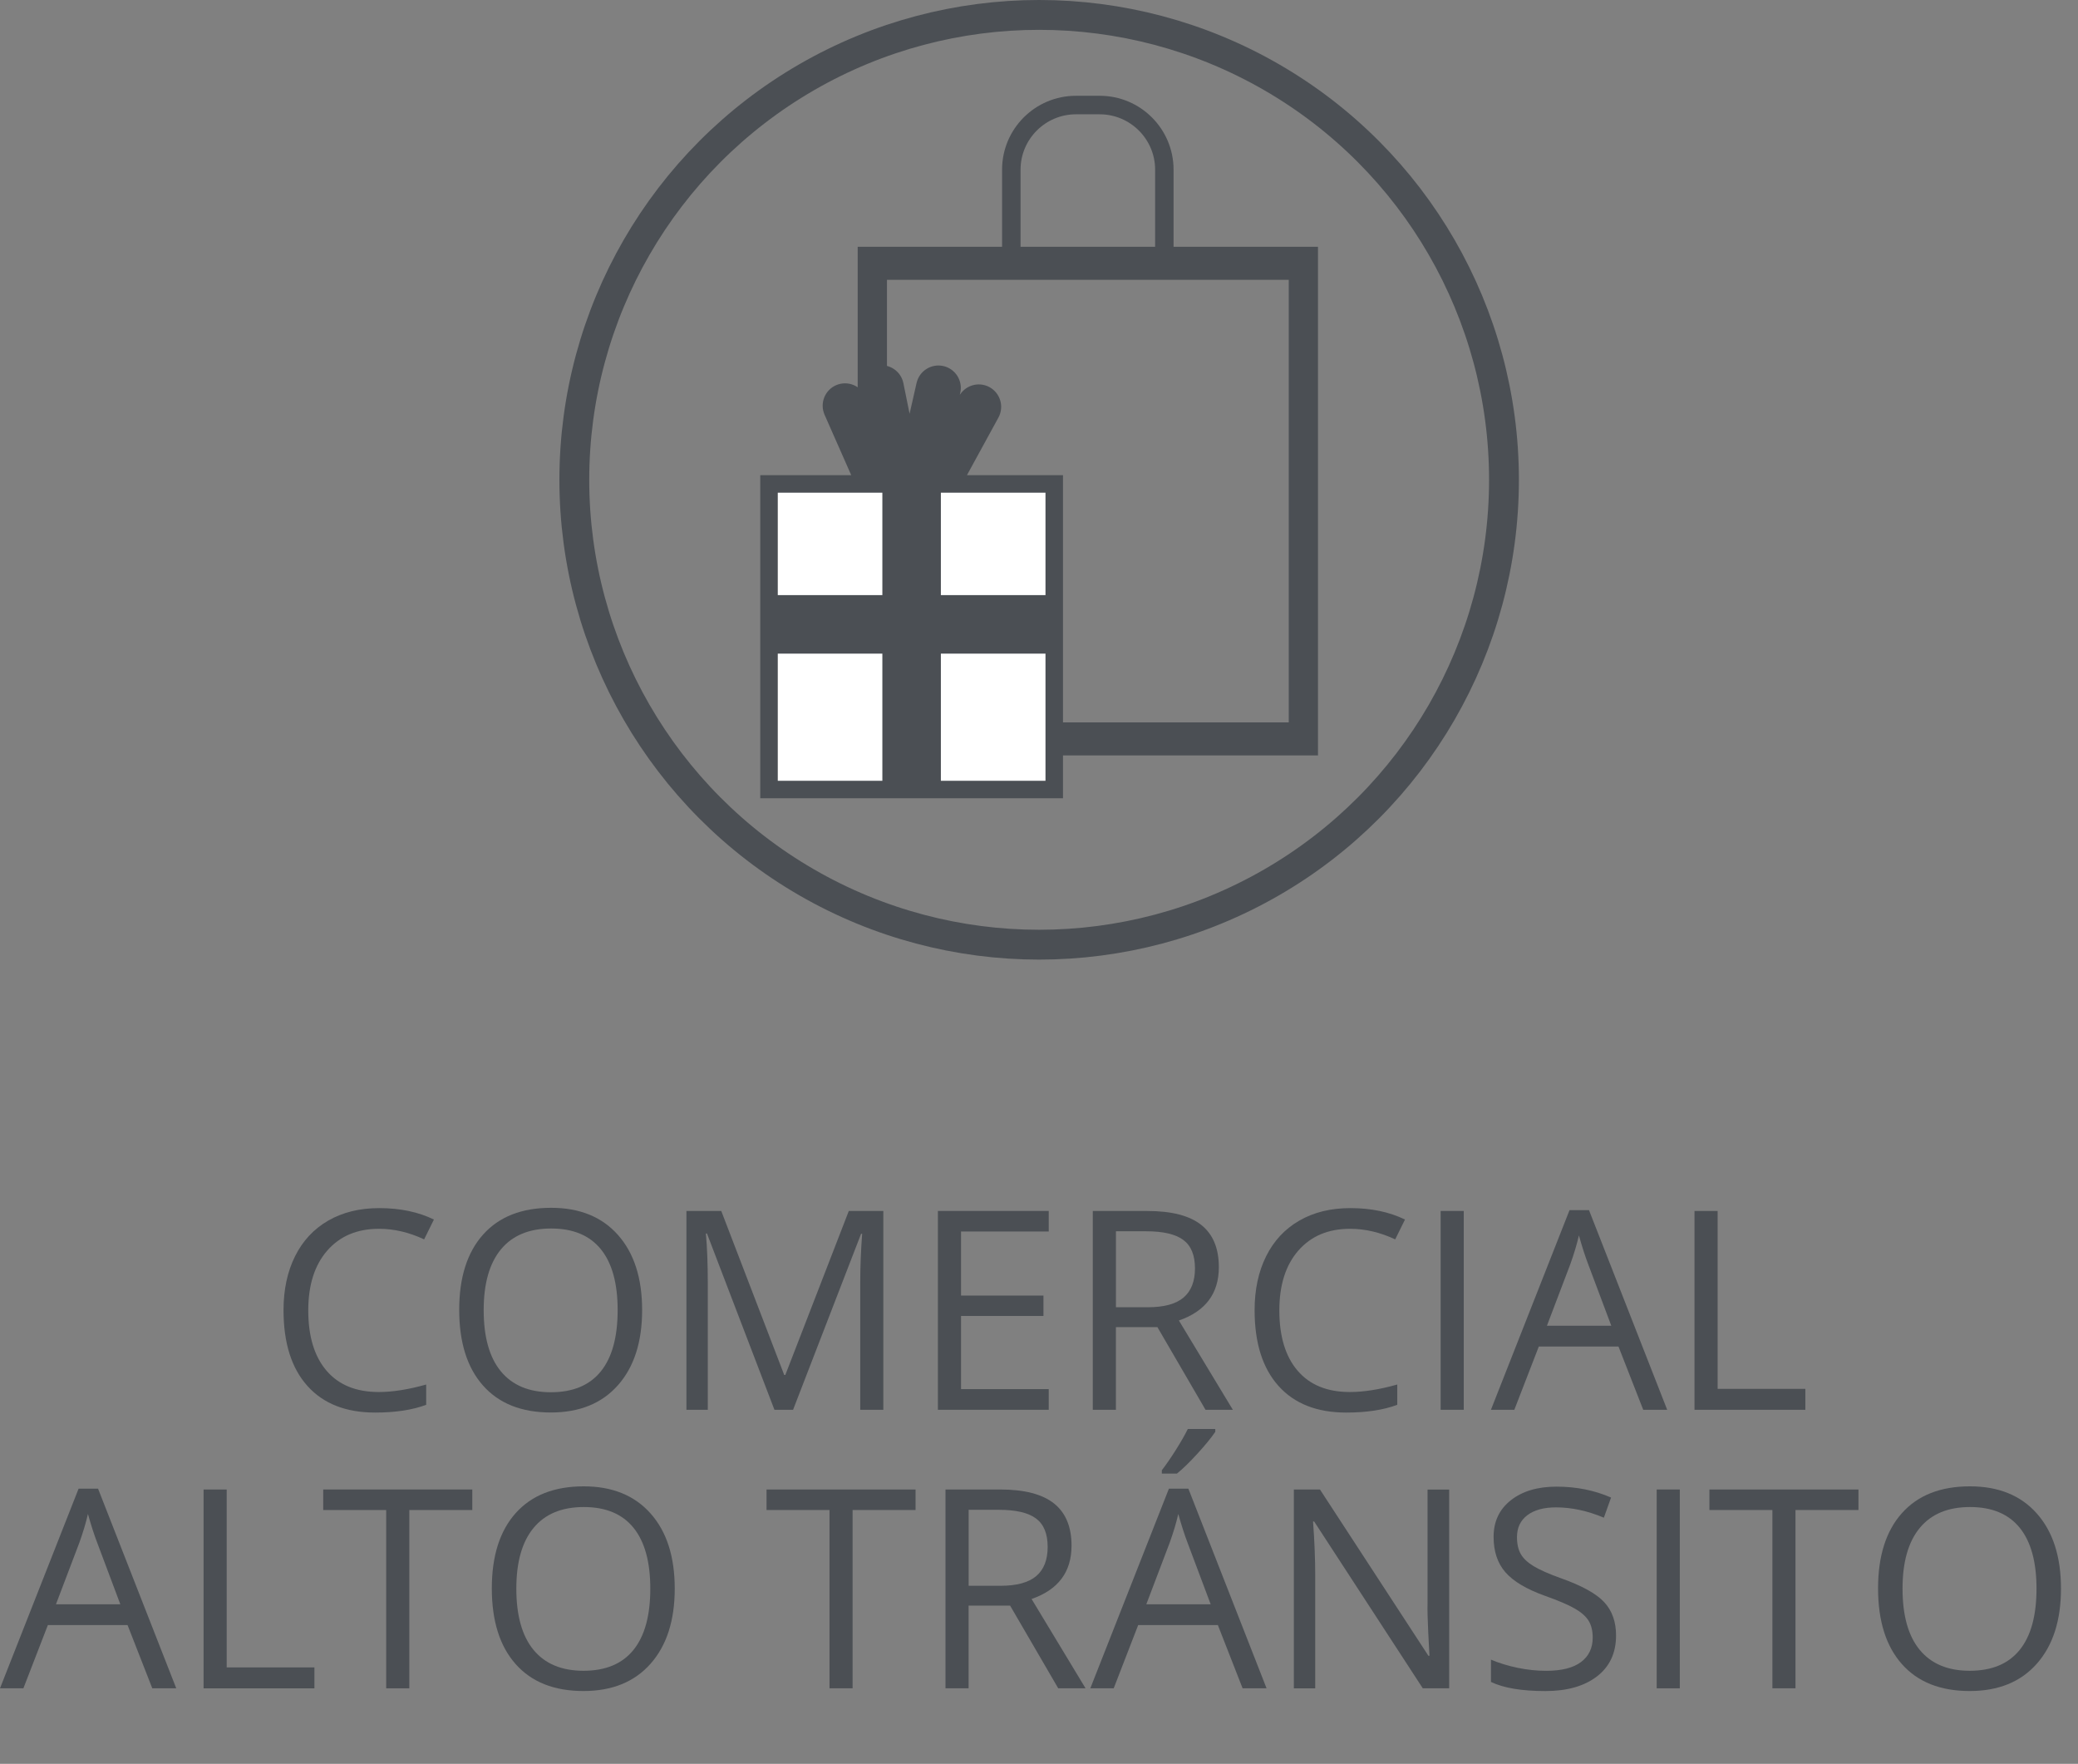 <!-- Generator: Adobe Illustrator 21.0.0, SVG Export Plug-In  -->
<svg version="1.1"
	 xmlns="http://www.w3.org/2000/svg" xmlns:xlink="http://www.w3.org/1999/xlink" xmlns:a="http://ns.adobe.com/AdobeSVGViewerExtensions/3.0/"
	 x="0px" y="0px" width="55.438px" height="47.051px" viewBox="0 0 55.438 47.051"
	 style="enable-background:new 0 0 55.438 47.051;" xml:space="preserve">
<rect x="0" y="0" width="55.438" height="47.051" fill="#808080" stroke="none"/>
<style type="text/css">
	.st0{fill:#4B4F54;}
	.st1{fill:none;stroke:#4B4F54;stroke-width:0.342;stroke-miterlimit:10;}
	.st2{fill:#FFFFFF;}
	.st3{fill:none;stroke:#4B4F54;stroke-width:0.796;}
	.st4{font-family:'OpenSans';}
	.st5{font-size:7.43px;}
</style>
<defs>
</defs>
<g>
	<path class="st0" d="M10.111,32.779c-0.583,0-1.043,0.194-1.381,0.582s-0.506,0.92-0.506,1.595c0,0.694,0.163,1.23,0.488,1.609
		s0.789,0.568,1.392,0.568c0.37,0,0.792-0.066,1.266-0.2v0.541c-0.368,0.138-0.821,0.207-1.361,0.207
		c-0.781,0-1.384-0.237-1.808-0.711c-0.425-0.474-0.637-1.147-0.637-2.021c0-0.546,0.102-1.025,0.307-1.437
		c0.204-0.411,0.499-0.728,0.885-0.951s0.84-0.334,1.362-0.334c0.557,0,1.042,0.102,1.458,0.305l-0.261,0.529
		C10.914,32.873,10.513,32.779,10.111,32.779z"/>
	<path class="st0" d="M17.131,34.948c0,0.849-0.215,1.517-0.644,2.002c-0.429,0.486-1.026,0.729-1.791,0.729
		c-0.781,0-1.384-0.239-1.808-0.717c-0.425-0.478-0.637-1.152-0.637-2.022c0-0.863,0.213-1.533,0.638-2.008
		c0.426-0.476,1.03-0.713,1.814-0.713c0.762,0,1.357,0.242,1.785,0.726C16.917,33.429,17.131,34.097,17.131,34.948z M12.904,34.948
		c0,0.718,0.153,1.263,0.459,1.634s0.75,0.557,1.333,0.557c0.588,0,1.032-0.185,1.332-0.555s0.45-0.916,0.45-1.636
		c0-0.713-0.149-1.255-0.448-1.624s-0.741-0.553-1.326-0.553c-0.587,0-1.034,0.186-1.34,0.557
		C13.057,33.7,12.904,34.24,12.904,34.948z"/>
	<path class="st0" d="M20.661,37.607l-1.8-4.702h-0.029c0.034,0.373,0.051,0.815,0.051,1.328v3.374h-0.57v-5.304h0.929l1.68,4.375
		h0.029l1.694-4.375h0.921v5.304H22.95V34.19c0-0.392,0.017-0.817,0.051-1.277h-0.029l-1.814,4.694H20.661z"/>
	<path class="st0" d="M27.979,37.607h-2.957v-5.304h2.957v0.548h-2.34v1.709h2.199v0.544h-2.199v1.952h2.34V37.607z"/>
	<path class="st0" d="M29.771,35.402v2.206h-0.617v-5.304h1.455c0.65,0,1.131,0.125,1.442,0.374
		c0.311,0.249,0.466,0.624,0.466,1.125c0,0.702-0.355,1.175-1.066,1.422l1.44,2.383h-0.729l-1.284-2.206H29.771z M29.771,34.872
		h0.846c0.435,0,0.754-0.086,0.958-0.259s0.305-0.433,0.305-0.778c0-0.351-0.103-0.604-0.31-0.758
		c-0.207-0.155-0.539-0.232-0.996-0.232h-0.802V34.872z"/>
	<path class="st0" d="M36.018,32.779c-0.583,0-1.043,0.194-1.381,0.582s-0.506,0.92-0.506,1.595c0,0.694,0.163,1.23,0.488,1.609
		s0.789,0.568,1.392,0.568c0.37,0,0.792-0.066,1.266-0.2v0.541c-0.368,0.138-0.821,0.207-1.361,0.207
		c-0.781,0-1.384-0.237-1.808-0.711c-0.425-0.474-0.637-1.147-0.637-2.021c0-0.546,0.102-1.025,0.307-1.437
		c0.204-0.411,0.499-0.728,0.885-0.951s0.84-0.334,1.362-0.334c0.557,0,1.042,0.102,1.458,0.305l-0.261,0.529
		C36.821,32.873,36.419,32.779,36.018,32.779z"/>
	<path class="st0" d="M38.434,37.607v-5.304h0.617v5.304H38.434z"/>
	<path class="st0" d="M43.839,37.607l-0.66-1.687h-2.126L40.4,37.607h-0.624l2.097-5.326h0.519l2.086,5.326H43.839z M42.987,35.365
		l-0.617-1.643c-0.08-0.208-0.162-0.463-0.247-0.766c-0.053,0.232-0.129,0.487-0.229,0.766l-0.624,1.643H42.987z"/>
	<path class="st0" d="M45.207,37.607v-5.304h0.617v4.746h2.34v0.559H45.207z"/>
</g>
<g>
	<path class="st0" d="M4.063,45.037l-0.66-1.687H1.277l-0.653,1.687H0l2.097-5.326h0.519l2.086,5.326H4.063z M3.21,42.795
		l-0.617-1.643c-0.08-0.208-0.162-0.463-0.247-0.766c-0.053,0.232-0.129,0.487-0.229,0.766l-0.624,1.643H3.21z"/>
	<path class="st0" d="M5.431,45.037v-5.304h0.617v4.746h2.34v0.559H5.431z"/>
	<path class="st0" d="M10.92,45.037h-0.617v-4.756h-1.68v-0.548H12.6v0.548h-1.68V45.037z"/>
	<path class="st0" d="M18.001,42.378c0,0.849-0.215,1.517-0.644,2.002c-0.429,0.486-1.026,0.729-1.791,0.729
		c-0.781,0-1.384-0.239-1.808-0.717c-0.425-0.478-0.637-1.152-0.637-2.022c0-0.863,0.213-1.533,0.638-2.008
		c0.426-0.476,1.03-0.713,1.814-0.713c0.762,0,1.357,0.242,1.785,0.726C17.788,40.859,18.001,41.526,18.001,42.378z M13.775,42.378
		c0,0.718,0.153,1.263,0.459,1.634s0.75,0.557,1.333,0.557c0.588,0,1.032-0.185,1.332-0.555s0.45-0.916,0.45-1.636
		c0-0.713-0.149-1.255-0.448-1.624s-0.741-0.553-1.326-0.553c-0.587,0-1.034,0.186-1.34,0.557
		C13.928,41.129,13.775,41.669,13.775,42.378z"/>
	<path class="st0" d="M22.747,45.037H22.13v-4.756h-1.68v-0.548h3.976v0.548h-1.68V45.037z"/>
	<path class="st0" d="M25.841,42.831v2.206h-0.617v-5.304h1.455c0.65,0,1.131,0.125,1.442,0.374
		c0.311,0.249,0.466,0.624,0.466,1.125c0,0.702-0.355,1.175-1.066,1.422l1.44,2.383h-0.729l-1.284-2.206H25.841z M25.841,42.302
		h0.846c0.435,0,0.754-0.086,0.958-0.259s0.305-0.433,0.305-0.778c0-0.351-0.103-0.604-0.31-0.758
		c-0.207-0.155-0.539-0.232-0.996-0.232h-0.802V42.302z"/>
	<path class="st0" d="M33.151,45.037l-0.66-1.687h-2.126l-0.653,1.687h-0.624l2.097-5.326h0.519l2.086,5.326H33.151z M32.299,42.795
		l-0.617-1.643c-0.08-0.208-0.162-0.463-0.247-0.766c-0.053,0.232-0.129,0.487-0.229,0.766l-0.624,1.643H32.299z M30.997,39.218
		c0.116-0.15,0.241-0.331,0.375-0.544s0.24-0.398,0.317-0.555h0.733v0.076c-0.106,0.157-0.265,0.351-0.475,0.581
		s-0.393,0.408-0.548,0.533h-0.403V39.218z"/>
	<path class="st0" d="M38.662,45.037h-0.704l-2.899-4.451h-0.029c0.039,0.522,0.058,1.001,0.058,1.437v3.015h-0.57v-5.304h0.697
		l2.892,4.434h0.029c-0.005-0.065-0.016-0.275-0.033-0.629c-0.017-0.354-0.023-0.608-0.018-0.76v-3.044h0.577V45.037z"/>
	<path class="st0" d="M43.114,43.626c0,0.467-0.169,0.831-0.508,1.092c-0.339,0.261-0.798,0.392-1.378,0.392
		c-0.629,0-1.113-0.081-1.451-0.243v-0.595c0.217,0.092,0.455,0.165,0.711,0.218s0.51,0.08,0.762,0.08
		c0.411,0,0.721-0.078,0.929-0.234c0.208-0.156,0.312-0.373,0.312-0.651c0-0.184-0.037-0.334-0.11-0.452
		c-0.074-0.118-0.197-0.226-0.37-0.325c-0.173-0.099-0.436-0.212-0.789-0.337c-0.494-0.177-0.846-0.386-1.058-0.628
		c-0.212-0.242-0.317-0.557-0.317-0.947c0-0.409,0.153-0.734,0.46-0.976c0.307-0.242,0.713-0.363,1.219-0.363
		c0.527,0,1.012,0.097,1.455,0.291l-0.192,0.537c-0.438-0.184-0.863-0.275-1.277-0.275c-0.327,0-0.582,0.07-0.766,0.21
		c-0.184,0.14-0.275,0.335-0.275,0.584c0,0.184,0.034,0.334,0.102,0.452c0.067,0.117,0.182,0.225,0.343,0.323
		c0.161,0.098,0.407,0.207,0.738,0.325c0.556,0.198,0.939,0.411,1.148,0.639C43.009,42.968,43.114,43.263,43.114,43.626z"/>
	<path class="st0" d="M44.198,45.037v-5.304h0.617v5.304H44.198z"/>
	<path class="st0" d="M47.902,45.037h-0.617v-4.756h-1.68v-0.548h3.976v0.548h-1.68V45.037z"/>
	<path class="st0" d="M54.984,42.378c0,0.849-0.215,1.517-0.644,2.002c-0.429,0.486-1.026,0.729-1.791,0.729
		c-0.781,0-1.384-0.239-1.808-0.717c-0.425-0.478-0.637-1.152-0.637-2.022c0-0.863,0.213-1.533,0.638-2.008
		c0.426-0.476,1.03-0.713,1.814-0.713c0.762,0,1.357,0.242,1.785,0.726C54.77,40.859,54.984,41.526,54.984,42.378z M50.757,42.378
		c0,0.718,0.153,1.263,0.459,1.634s0.75,0.557,1.333,0.557c0.588,0,1.032-0.185,1.332-0.555s0.45-0.916,0.45-1.636
		c0-0.713-0.149-1.255-0.448-1.624s-0.741-0.553-1.326-0.553c-0.587,0-1.034,0.186-1.34,0.557
		C50.91,41.129,50.757,41.669,50.757,42.378z"/>
</g>
<path class="st0" d="M34.382,19.27H23.663V7.464h10.719V19.27z M27.227,4.526c0-0.814,0.663-1.477,1.478-1.477h0.633
	c0.815,0,1.479,0.663,1.479,1.477v2.057h-3.59V4.526z M31.309,6.583V4.526c0-1.087-0.882-1.971-1.971-1.971h-0.633
	c-1.089,0-1.971,0.884-1.971,1.971v2.057h-3.852v13.568h12.28V6.583H31.309z"/>
<path class="st0" d="M25.508,12.847l0.981-1.794c0.11-0.208,0.032-0.466-0.177-0.578c-0.207-0.11-0.465-0.031-0.577,0.177
	l-0.566,1.034l0.283-1.246c0.051-0.23-0.094-0.458-0.324-0.509c-0.23-0.05-0.457,0.094-0.509,0.325l-0.362,1.596l-0.323-1.594
	c-0.045-0.231-0.27-0.381-0.501-0.336c-0.231,0.048-0.381,0.271-0.336,0.501l0.223,1.099l-0.383-0.867
	c-0.094-0.216-0.344-0.316-0.561-0.224c-0.216,0.094-0.316,0.343-0.222,0.562l0.818,1.854h-2.518v8.276h7.734v-8.276H25.508z"/>
<path class="st1" d="M25.508,12.847l0.981-1.794c0.11-0.208,0.032-0.466-0.177-0.578c-0.207-0.11-0.465-0.031-0.577,0.177
	l-0.566,1.034l0.283-1.246c0.051-0.23-0.094-0.458-0.324-0.509c-0.23-0.05-0.457,0.094-0.509,0.325l-0.362,1.596l-0.323-1.594
	c-0.045-0.231-0.27-0.381-0.501-0.336c-0.231,0.048-0.381,0.271-0.336,0.501l0.223,1.099l-0.383-0.867
	c-0.094-0.216-0.344-0.316-0.561-0.224c-0.216,0.094-0.316,0.343-0.222,0.562l0.818,1.854h-2.518v8.276h7.734v-8.276H25.508z"/>
<rect x="20.75" y="13.143" class="st2" width="7.142" height="7.685"/>
<polygon class="st0" points="28.322,15.875 25.101,15.875 25.101,12.688 23.54,12.688 23.54,15.875 20.32,15.875 20.32,17.436 
	23.54,17.436 23.54,21.28 25.101,21.28 25.101,17.436 28.322,17.436 "/>
<circle class="st3" cx="27.723" cy="12.799" r="12.401"/>
</svg>